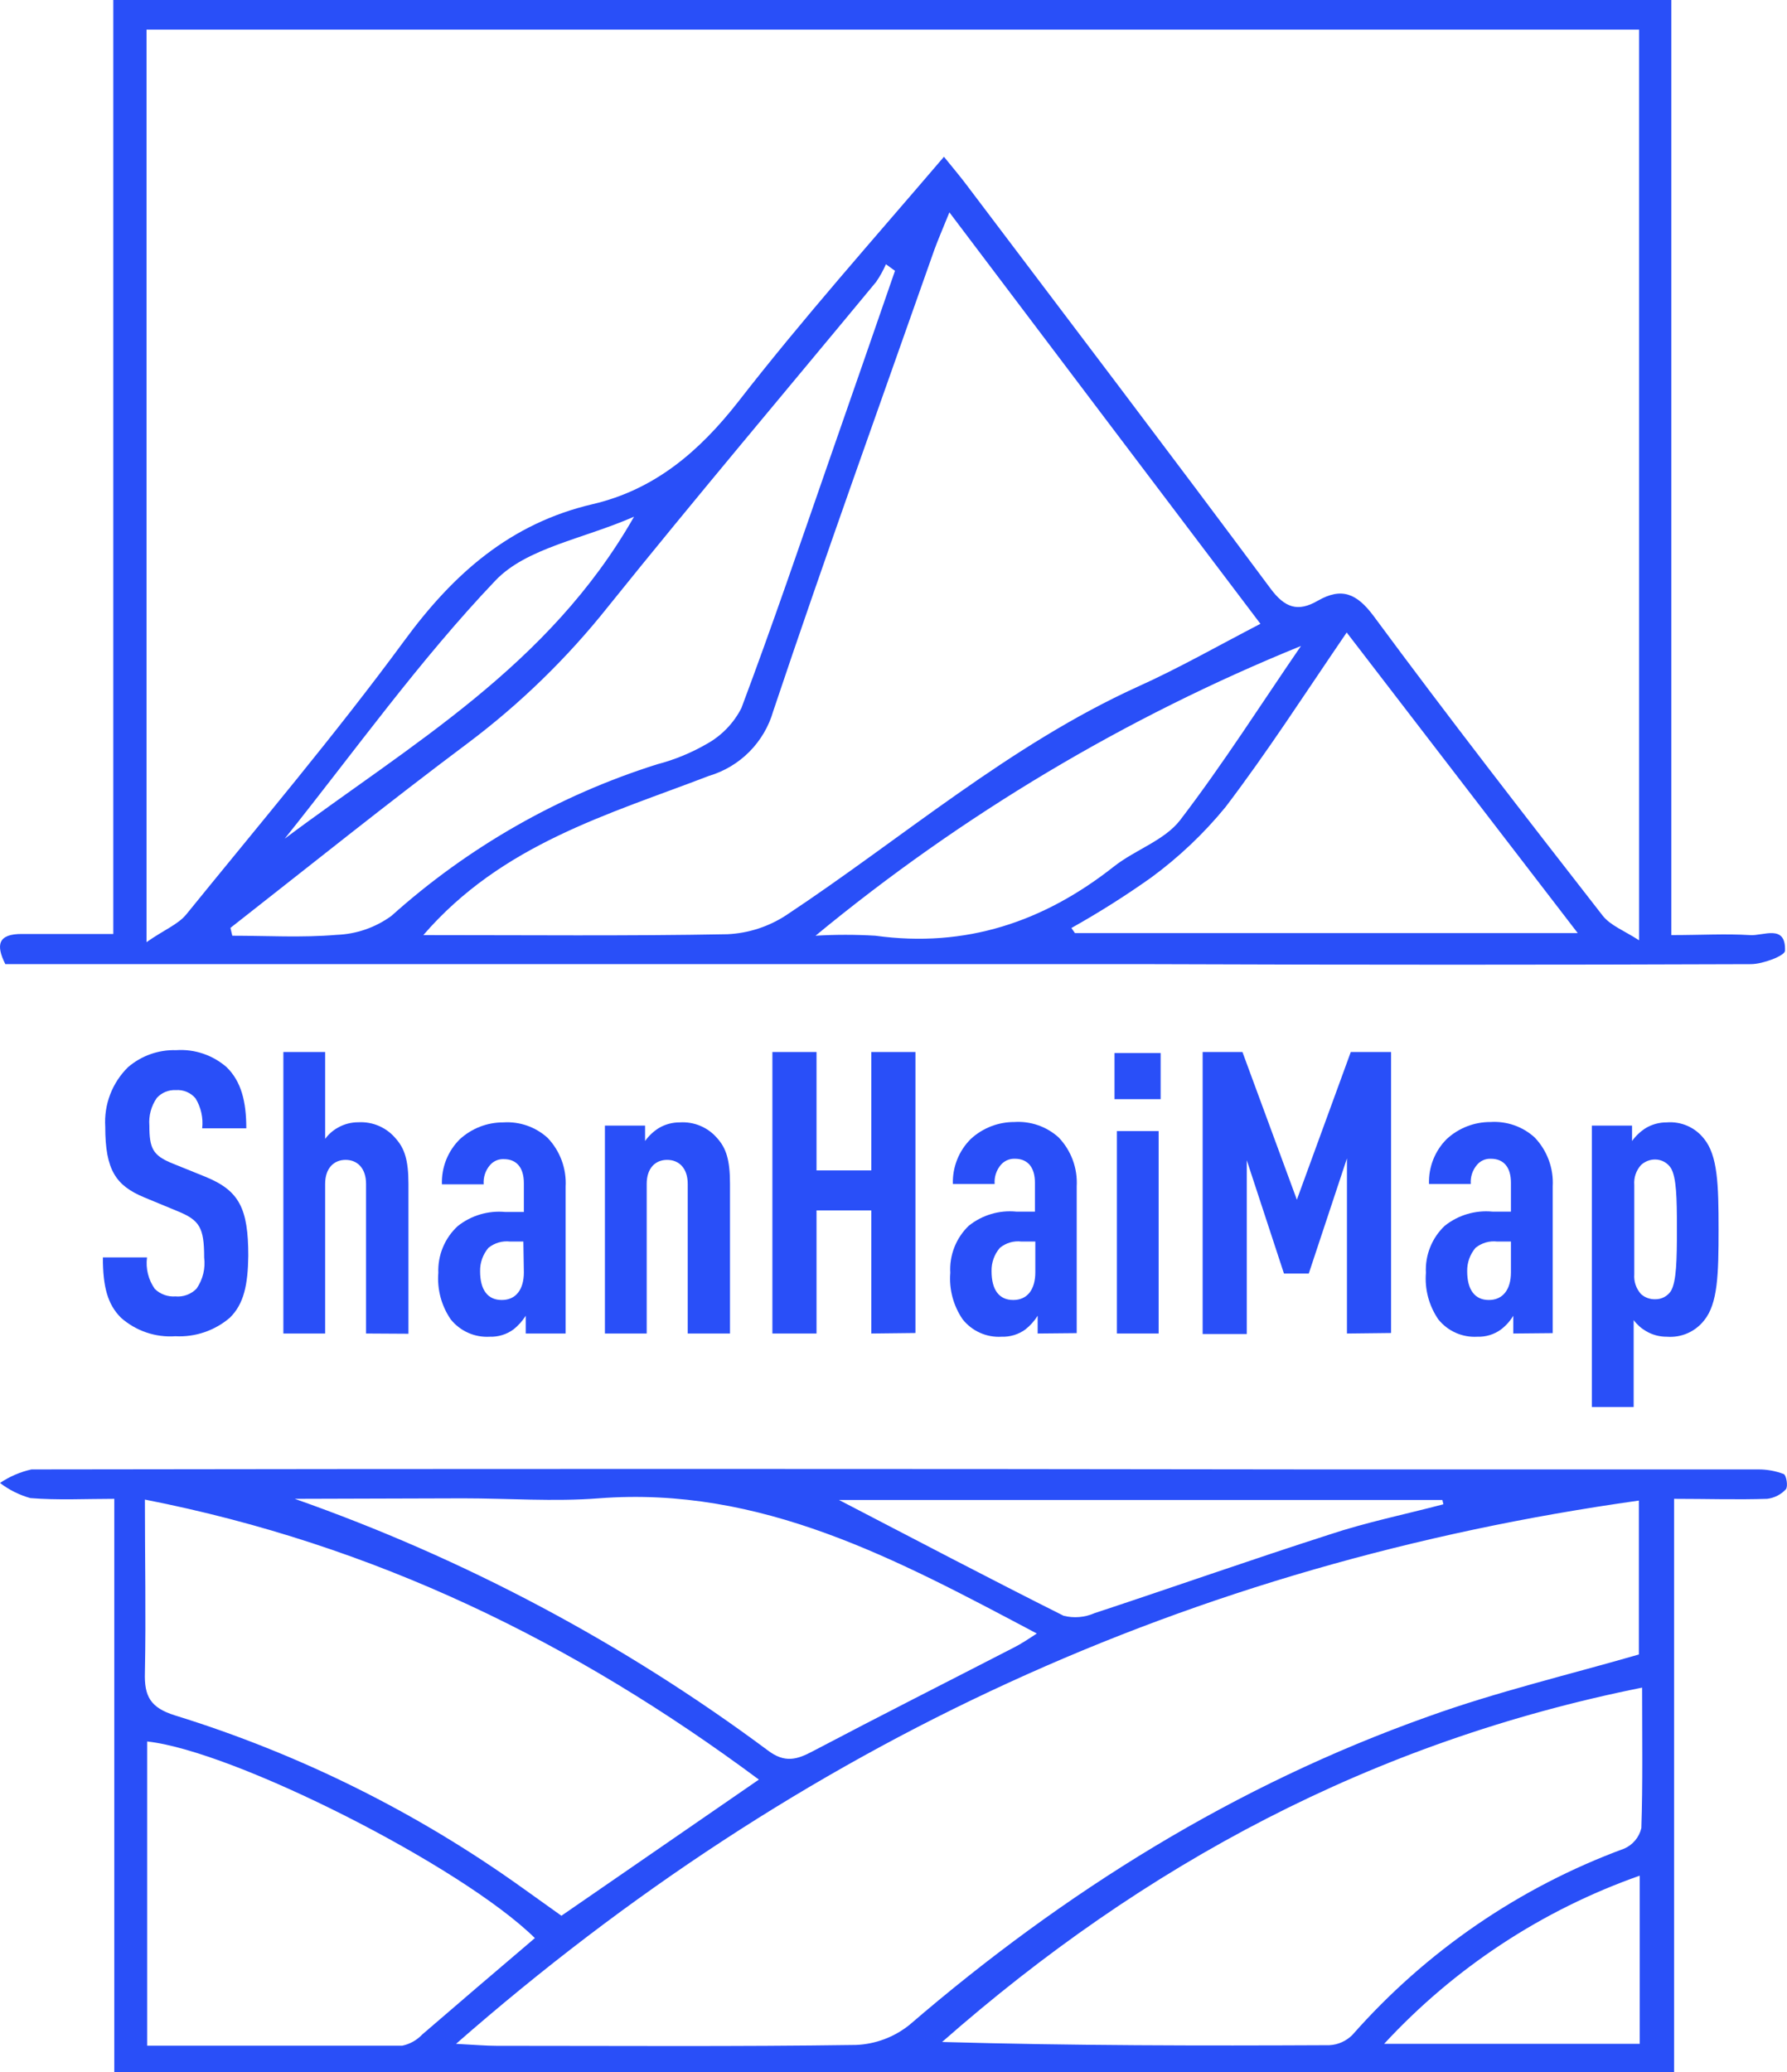 <svg width="201" height="233" viewBox="0 0 201 233" fill="none" xmlns="http://www.w3.org/2000/svg">
<g clip-path="url(#clip0_181_358)">
<path d="M25.85 148.183C24.151 149.634 21.96 150.379 19.729 150.262C18.622 150.339 17.511 150.195 16.46 149.838C15.409 149.481 14.44 148.918 13.608 148.183C12.102 146.675 11.572 144.721 11.572 141.399H16.536C16.373 142.65 16.687 143.916 17.415 144.944C17.72 145.239 18.084 145.466 18.483 145.611C18.881 145.755 19.306 145.813 19.729 145.782C20.167 145.824 20.609 145.767 21.021 145.615C21.434 145.462 21.807 145.219 22.113 144.903C22.819 143.88 23.122 142.632 22.964 141.399C22.964 138.022 22.434 137.212 19.994 136.207L16.215 134.644C13.037 133.318 11.837 131.588 11.837 126.703C11.76 125.467 11.949 124.229 12.391 123.073C12.834 121.917 13.52 120.87 14.403 120.003C15.905 118.714 17.834 118.032 19.813 118.091C21.883 117.951 23.923 118.639 25.488 120.003C27.133 121.608 27.704 123.869 27.704 126.884H22.741C22.873 125.706 22.608 124.517 21.988 123.506C21.718 123.188 21.376 122.939 20.99 122.778C20.605 122.618 20.187 122.552 19.771 122.585C19.372 122.563 18.974 122.631 18.605 122.783C18.236 122.935 17.905 123.168 17.638 123.465C17.006 124.373 16.71 125.474 16.801 126.577C16.801 129.145 17.192 129.941 19.408 130.834L23.131 132.341C26.91 133.89 27.927 135.886 27.927 141.218C27.886 144.456 27.439 146.633 25.85 148.183Z" fill="#294ff8"/>
<path d="M41.173 149.955V133.137C41.173 131.322 40.155 130.429 38.873 130.429C37.59 130.429 36.572 131.322 36.572 133.137V149.955H31.873V118.3H36.572V128.07C36.944 127.562 37.419 127.138 37.966 126.828C38.681 126.411 39.495 126.194 40.323 126.2C41.124 126.157 41.925 126.304 42.658 126.629C43.393 126.954 44.04 127.448 44.547 128.07C45.481 129.131 45.942 130.415 45.942 133.123V149.983L41.173 149.955Z" fill="#294ff8"/>
<path d="M59.132 149.955V147.96C58.759 148.552 58.288 149.076 57.737 149.509C56.968 150.063 56.036 150.348 55.088 150.318C54.254 150.367 53.419 150.215 52.655 149.875C51.891 149.535 51.22 149.017 50.696 148.364C49.646 146.831 49.154 144.983 49.302 143.13C49.265 142.15 49.44 141.174 49.816 140.268C50.191 139.362 50.758 138.548 51.477 137.883C52.993 136.676 54.917 136.106 56.845 136.291H58.923V133.053C58.923 131.323 58.128 130.346 56.664 130.346C56.372 130.332 56.081 130.386 55.813 130.502C55.545 130.618 55.306 130.794 55.116 131.016C54.861 131.311 54.666 131.655 54.544 132.026C54.422 132.397 54.375 132.789 54.405 133.179H49.706C49.675 132.245 49.835 131.314 50.178 130.445C50.521 129.576 51.039 128.787 51.7 128.127C53.04 126.889 54.799 126.206 56.622 126.214C57.523 126.156 58.426 126.279 59.279 126.576C60.132 126.873 60.916 127.339 61.586 127.945C62.284 128.673 62.825 129.537 63.175 130.483C63.525 131.429 63.677 132.437 63.621 133.444V149.955H59.132ZM58.867 139.613H57.375C56.941 139.562 56.502 139.599 56.083 139.722C55.664 139.844 55.273 140.049 54.935 140.325C54.316 141.057 53.983 141.99 54.001 142.949C54.001 145.029 54.837 146.187 56.441 146.187C58.044 146.187 58.923 144.987 58.923 143.075L58.867 139.613Z" fill="#294ff8"/>
<path d="M77.355 149.955V133.137C77.355 131.323 76.337 130.429 75.04 130.429C73.744 130.429 72.74 131.323 72.74 133.137V149.955H68.041V126.577H72.558V128.308C72.976 127.72 73.507 127.221 74.12 126.842C74.83 126.425 75.639 126.208 76.463 126.214C77.265 126.162 78.069 126.3 78.808 126.618C79.547 126.936 80.2 127.424 80.715 128.043C81.649 129.104 82.109 130.388 82.109 133.095V149.955H77.355Z" fill="#294ff8"/>
<path d="M98.004 149.955V136.11H91.842V149.955H86.878V118.3H91.842V131.615H98.004V118.3H102.968V149.899L98.004 149.955Z" fill="#294ff8"/>
<path d="M116.715 149.955V147.959C116.343 148.552 115.871 149.076 115.321 149.508C114.547 150.065 113.611 150.349 112.658 150.318C111.825 150.368 110.993 150.216 110.231 149.876C109.469 149.536 108.8 149.017 108.28 148.364C107.23 146.831 106.737 144.983 106.886 143.13C106.83 142.15 106.987 141.17 107.346 140.257C107.704 139.344 108.256 138.52 108.963 137.84C110.472 136.63 112.394 136.059 114.317 136.249H116.409V133.011C116.409 131.28 115.614 130.303 114.15 130.303C113.856 130.292 113.564 130.346 113.294 130.462C113.024 130.578 112.783 130.753 112.588 130.973C112.333 131.269 112.139 131.612 112.017 131.984C111.895 132.355 111.847 132.747 111.877 133.137H107.179C107.149 132.202 107.313 131.271 107.658 130.402C108.003 129.532 108.524 128.744 109.186 128.084C110.522 126.849 112.276 126.166 114.094 126.172C114.997 126.113 115.903 126.236 116.758 126.533C117.613 126.83 118.4 127.296 119.072 127.903C119.77 128.631 120.311 129.494 120.661 130.44C121.011 131.386 121.163 132.394 121.107 133.402V149.913L116.715 149.955ZM116.451 139.613H114.889C114.457 139.561 114.02 139.597 113.603 139.719C113.186 139.842 112.798 140.048 112.463 140.325C111.838 141.053 111.505 141.988 111.529 142.948C111.529 145.028 112.365 146.187 113.969 146.187C115.572 146.187 116.451 144.986 116.451 143.074V139.613Z" fill="#294ff8"/>
<path d="M125.36 123.604V118.412H130.547V123.604H125.36ZM125.625 149.955V127.191H130.324V149.955H125.625Z" fill="#294ff8"/>
<path d="M151.503 149.955V130.262L147.209 143.214H144.42L140.237 130.471V150.011H135.273V118.3H139.749L145.87 134.909L151.935 118.3H156.467V149.899L151.503 149.955Z" fill="#294ff8"/>
<path d="M170.214 149.955V147.959C169.851 148.559 169.378 149.084 168.82 149.509C168.051 150.065 167.119 150.35 166.171 150.318C165.336 150.367 164.502 150.215 163.738 149.875C162.974 149.535 162.302 149.017 161.779 148.364C160.728 146.831 160.236 144.983 160.385 143.13C160.334 142.148 160.498 141.166 160.864 140.252C161.229 139.339 161.789 138.516 162.504 137.841C164.02 136.634 165.944 136.064 167.872 136.249H169.949V133.011C169.949 131.281 169.155 130.304 167.691 130.304C167.399 130.29 167.108 130.344 166.84 130.46C166.571 130.576 166.333 130.752 166.143 130.974C165.888 131.269 165.693 131.613 165.571 131.984C165.449 132.355 165.402 132.747 165.432 133.137H160.733C160.701 132.203 160.862 131.272 161.205 130.403C161.548 129.534 162.066 128.745 162.727 128.085C164.067 126.847 165.826 126.164 167.649 126.172C168.55 126.114 169.453 126.237 170.306 126.534C171.158 126.831 171.943 127.297 172.612 127.903C173.31 128.631 173.851 129.495 174.201 130.441C174.552 131.387 174.704 132.395 174.648 133.402V149.913L170.214 149.955ZM169.949 139.613H168.402C167.968 139.562 167.529 139.599 167.11 139.721C166.69 139.844 166.3 140.049 165.962 140.325C165.342 141.057 165.01 141.99 165.027 142.949C165.027 145.028 165.878 146.187 167.467 146.187C169.057 146.187 169.949 144.987 169.949 143.074V139.613Z" fill="#294ff8"/>
<path d="M191.672 148.49C191.178 149.114 190.538 149.608 189.809 149.927C189.08 150.246 188.283 150.38 187.489 150.318C186.666 150.324 185.857 150.107 185.147 149.69C184.603 149.375 184.129 148.952 183.753 148.448V158.218H179.054V126.577H183.571V128.308C183.993 127.723 184.523 127.225 185.133 126.842C185.843 126.425 186.652 126.208 187.475 126.214C188.269 126.15 189.067 126.283 189.797 126.602C190.526 126.921 191.166 127.416 191.658 128.042C193.206 129.941 193.304 133.179 193.304 138.245C193.304 143.312 193.22 146.591 191.672 148.49ZM187.949 131.364C187.759 131.067 187.497 130.821 187.188 130.651C186.879 130.48 186.532 130.39 186.179 130.387C185.583 130.382 185.009 130.607 184.575 131.015C184.305 131.314 184.1 131.665 183.97 132.047C183.841 132.429 183.79 132.833 183.822 133.235V143.298C183.791 143.699 183.842 144.103 183.971 144.485C184.101 144.866 184.306 145.217 184.575 145.517C185.014 145.912 185.589 146.122 186.179 146.103C186.529 146.109 186.875 146.026 187.184 145.863C187.494 145.7 187.757 145.46 187.949 145.168C188.563 144.107 188.619 141.706 188.619 138.189C188.619 134.672 188.563 132.425 187.949 131.364Z" fill="#294ff8"/>
<path d="M187.991 105.153C191.31 105.153 194.084 104.985 196.831 105.153C198.295 105.278 200.888 103.855 200.777 106.911C200.777 107.47 198.309 108.405 196.97 108.419C174.578 108.503 152.177 108.503 129.766 108.419H0.599C-0.488 106.255 -0.223 105.013 2.468 105.027C5.758 105.027 9.049 105.027 12.744 105.027V0H187.991V105.153ZM106.175 17.628C107.234 18.94 107.973 19.805 108.656 20.712C120.09 35.842 131.578 50.943 142.886 66.157C144.517 68.362 145.981 68.85 148.226 67.552C150.903 66.017 152.604 66.729 154.5 69.269C162.88 80.616 171.553 91.782 180.253 102.948C181.117 104.064 182.679 104.65 184.366 105.739V3.336H16.48V105.948C18.46 104.553 20.022 103.967 20.956 102.822C29.21 92.647 37.687 82.64 45.426 72.116C51.003 64.496 57.403 58.857 66.661 56.694C73.632 55.061 78.638 50.79 83.043 45.165C90.322 35.8 98.199 26.965 106.175 17.628ZM47.615 105.153C59.285 105.153 70.565 105.265 81.83 105.055C84.18 104.944 86.456 104.207 88.425 102.92C101.546 94.224 113.522 83.784 128.023 77.197C132.61 75.131 137.002 72.619 141.771 70.148C130.045 54.656 118.598 39.513 106.788 23.881C106.021 25.779 105.519 26.923 105.101 28.068C99.022 45.347 92.803 62.584 86.975 79.96C86.48 81.684 85.558 83.255 84.296 84.529C83.034 85.802 81.471 86.737 79.753 87.246C68.417 91.6 56.454 94.922 47.615 105.153ZM25.92 104.343L26.129 105.223C30.047 105.223 33.979 105.46 37.869 105.125C40.09 105.044 42.236 104.3 44.031 102.99C52.666 95.245 62.853 89.436 73.911 85.948C75.864 85.439 77.74 84.67 79.488 83.659C81.162 82.734 82.521 81.329 83.392 79.625C86.878 70.344 90.071 60.951 93.333 51.572C95.787 44.537 98.232 37.498 100.667 30.454L99.649 29.715C99.346 30.409 98.978 31.073 98.548 31.697C88.495 43.853 78.303 55.898 68.417 68.194C63.834 73.962 58.535 79.121 52.648 83.547C43.655 90.275 34.829 97.365 25.92 104.343ZM177.464 104.93L151.475 71.125C146.706 78.104 142.524 84.608 137.839 90.763C135.394 93.747 132.583 96.41 129.473 98.691C126.587 100.737 123.594 102.628 120.508 104.357L120.912 104.93H177.464ZM146.386 72.619C126.62 80.647 108.19 91.641 91.73 105.223C93.973 105.088 96.221 105.088 98.464 105.223C108.615 106.618 117.399 103.673 125.318 97.421C127.702 95.55 130.979 94.504 132.736 92.229C137.588 85.892 141.868 79.137 146.386 72.563V72.619ZM71.317 58.103C65.545 60.63 59.229 61.607 55.729 65.277C47.141 74.294 39.835 84.552 32.027 94.308C46.137 83.743 61.739 74.922 71.317 58.103Z" fill="#294ff8"/>
<path d="M12.855 233V168.546C9.621 168.546 6.497 168.714 3.416 168.463C2.179 168.118 1.02 167.54 0 166.76C1.076 166.036 2.277 165.52 3.541 165.238C51.616 165.164 99.691 165.164 147.766 165.238C164.433 165.238 181.094 165.238 197.751 165.238C198.732 165.232 199.706 165.407 200.624 165.755C200.93 165.88 201.139 167.151 200.874 167.472C200.322 168.068 199.576 168.449 198.769 168.546C195.367 168.658 191.965 168.546 188.298 168.546V233.028L12.855 233ZM51.296 229.832C53.429 229.944 54.642 230.055 55.841 230.055C69.324 230.055 82.793 230.153 96.275 229.958C98.473 229.869 100.584 229.076 102.299 227.697C119.727 212.707 138.954 200.731 160.635 193.027C168.388 190.236 176.419 188.337 184.338 186.049V168.742C133.949 175.818 90.001 195.93 51.296 229.832ZM85.358 200.117C64.528 184.639 42.135 173.696 16.299 168.63C16.299 175.399 16.425 181.736 16.299 188.072C16.215 190.752 16.913 192.036 19.687 192.901C33.67 197.227 46.866 203.778 58.769 212.302L63.147 215.428L85.358 200.117ZM184.701 189.775C154.375 195.86 128.665 209.664 105.966 229.623C120.578 230.041 135.05 230.055 149.523 229.985C150.508 229.936 151.439 229.517 152.13 228.813C160.425 219.404 170.928 212.209 182.693 207.877C183.17 207.669 183.592 207.352 183.926 206.953C184.26 206.553 184.497 206.081 184.617 205.574C184.784 200.564 184.701 195.497 184.701 189.775ZM33.156 168.546C52.208 175.238 70.14 184.771 86.348 196.823C88.272 198.289 89.638 197.884 91.465 196.907C98.994 192.943 106.593 189.105 114.15 185.211C114.847 184.848 115.544 184.402 116.618 183.69C100.807 175.315 85.609 167.081 67.33 168.49C62.283 168.881 57.166 168.49 52.09 168.49L33.156 168.546ZM60.163 217.941C51.923 209.831 26.268 196.865 16.55 195.832V230.041C26.31 230.041 35.763 230.041 45.245 230.041C46.103 229.861 46.886 229.423 47.489 228.785C51.63 225.226 55.771 221.667 60.163 217.941ZM94.365 168.672C102.996 173.152 111.278 177.507 119.63 181.694C120.792 181.987 122.018 181.884 123.115 181.401C131.913 178.498 140.655 175.413 149.481 172.58C153.664 171.184 158.056 170.291 162.35 169.16L162.239 168.672H94.365ZM155.714 229.832H184.436V210.92C173.457 214.786 163.588 221.278 155.686 229.832H155.714Z" fill="#294ff8"/>
</g>
<defs>
<clipPath id="clip0_181_358">
<rect width="201" height="233" fill="#294ff8"/>
</clipPath>
</defs>
</svg>
